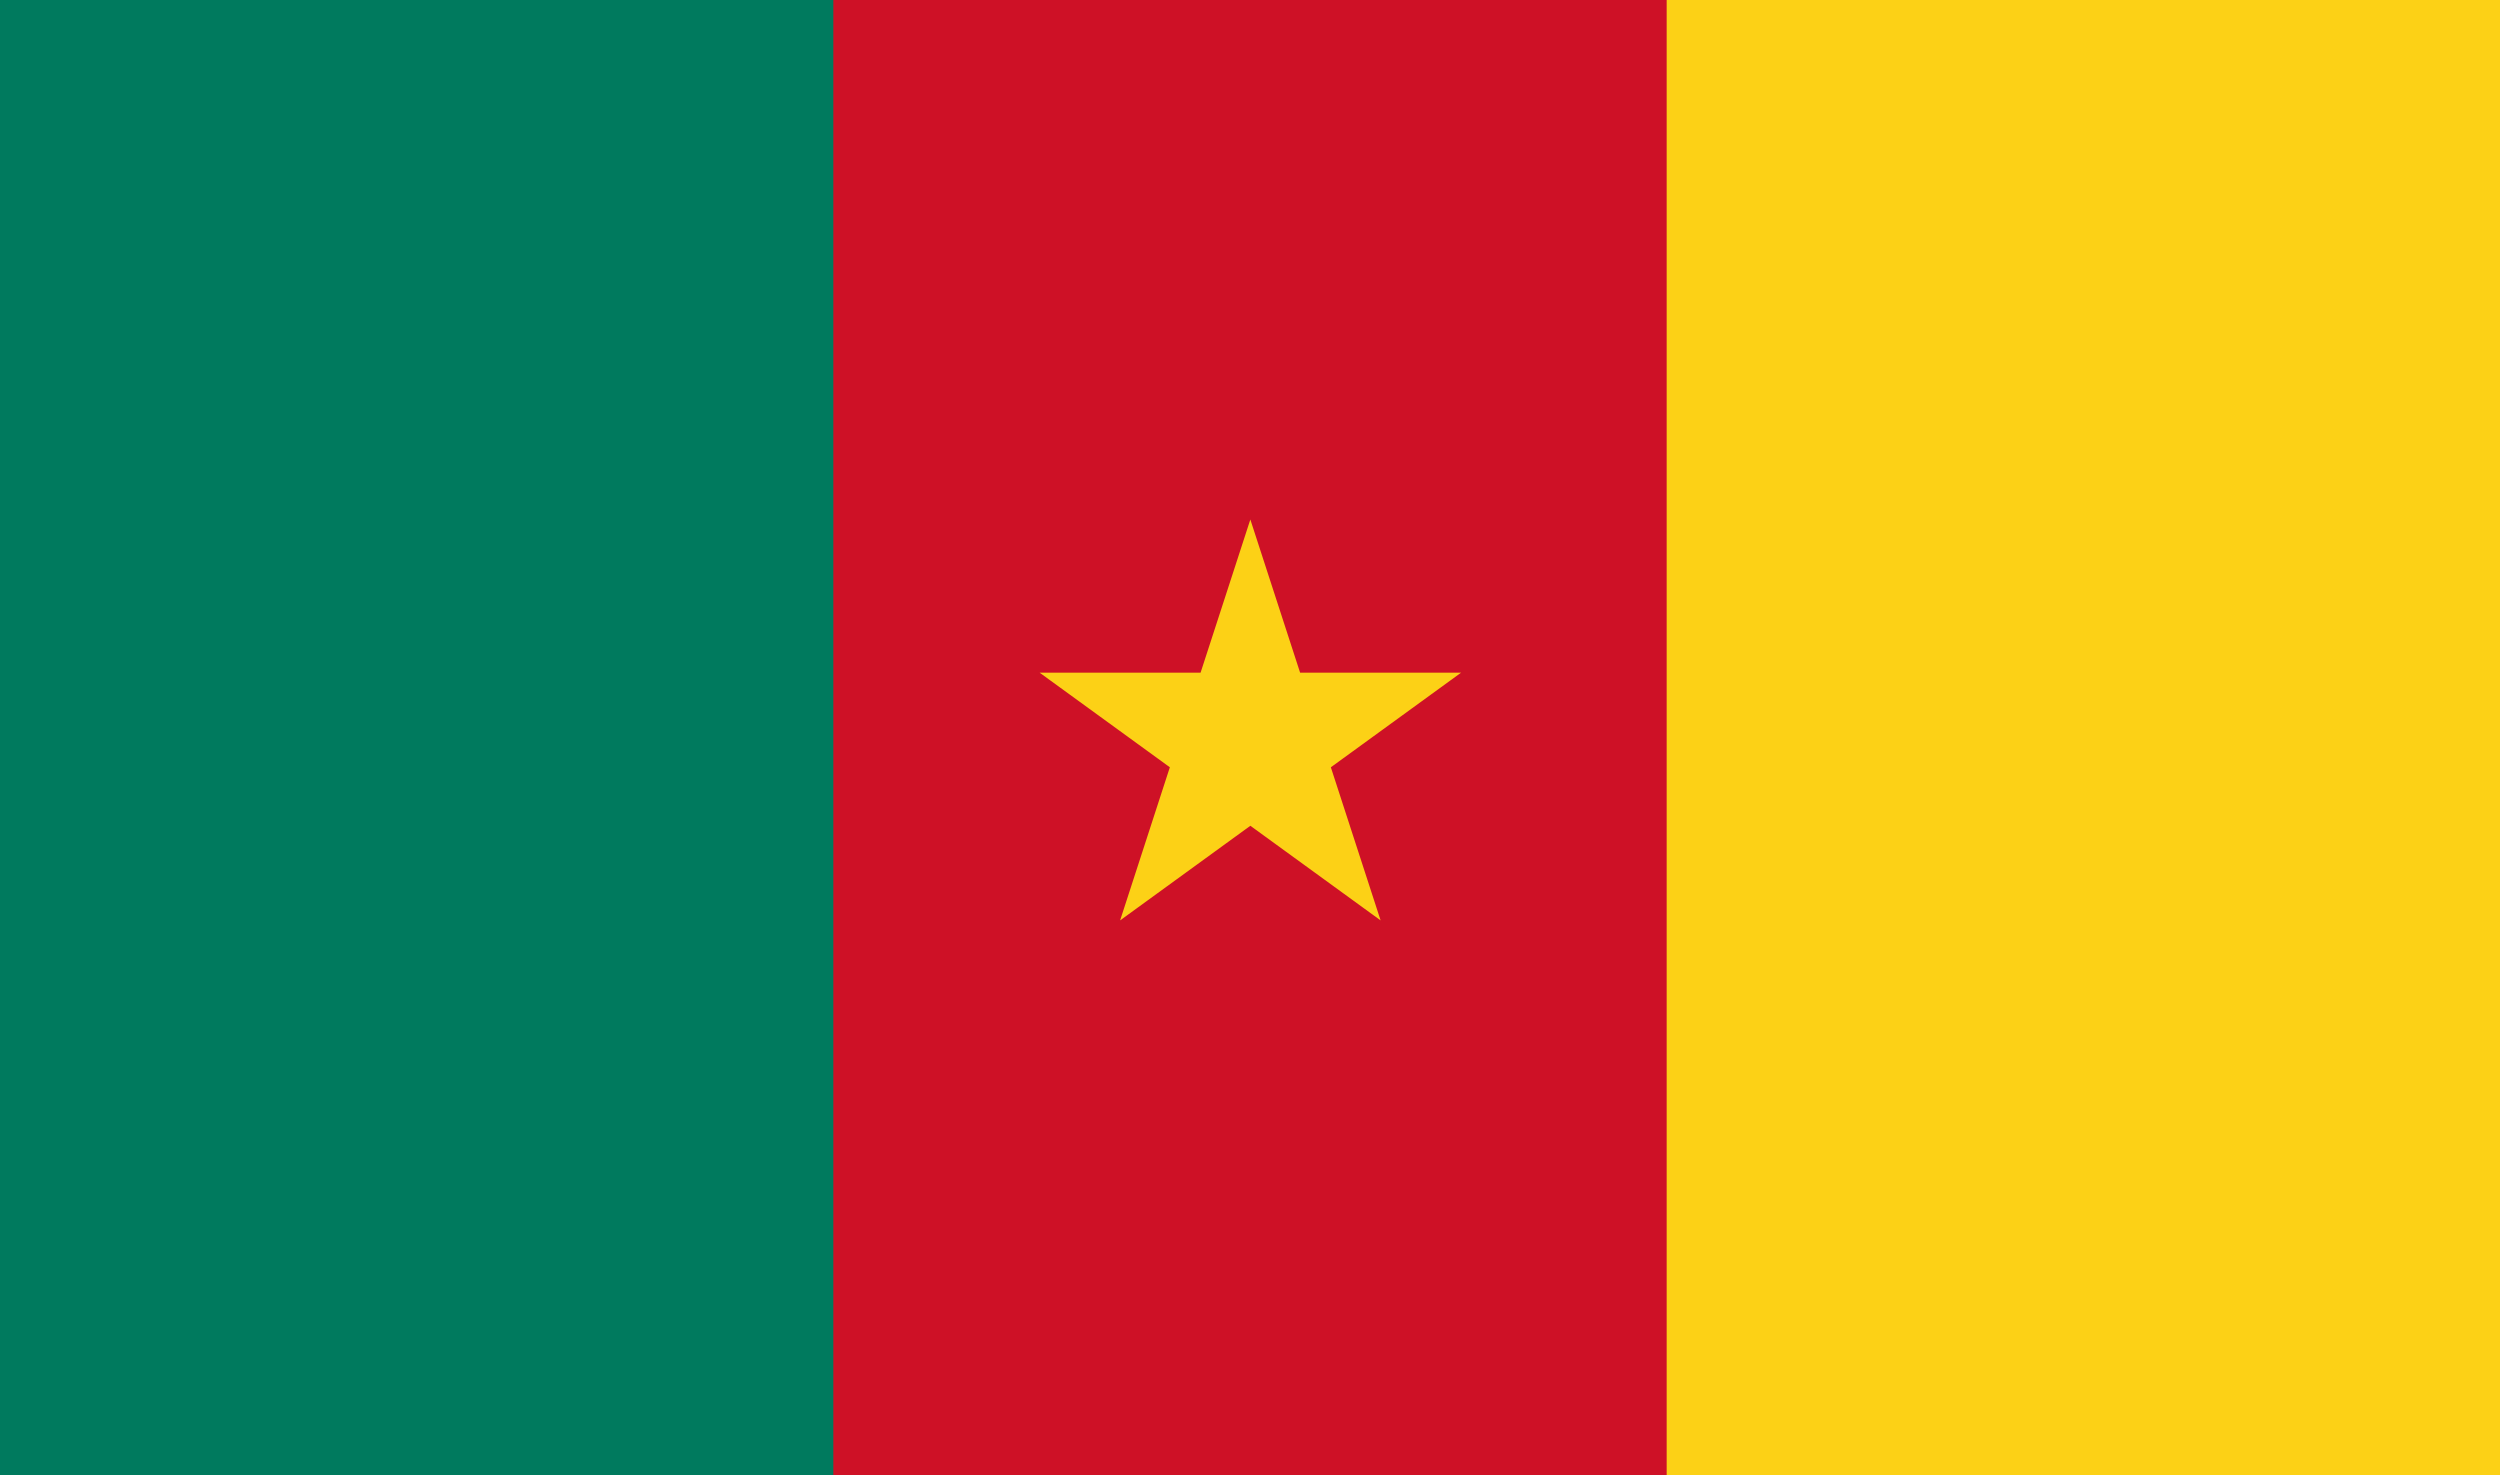 <?xml version="1.0" encoding="UTF-8"?> <svg xmlns="http://www.w3.org/2000/svg" id="Flag_of_Cameroon" width="63.483" height="37.455" viewBox="0 0 63.483 37.455"><path id="Path_2253" data-name="Path 2253" d="M0,0H63.483V37.455H0Z" fill="#ce1126"></path><path id="Path_2254" data-name="Path 2254" d="M0,0H21.161V37.455H0Z" fill="#007a5e"></path><path id="Path_2255" data-name="Path 2255" d="M6,0H27.161V37.455H6Z" transform="translate(36.322)" fill="#fcd116"></path><path id="Path_2256" data-name="Path 2256" d="M5.807,17.711l8.659-6.291H3.763l8.659,6.291L9.114,7.531Z" transform="translate(22.636 5.661)" fill="#fcd116"></path></svg> 